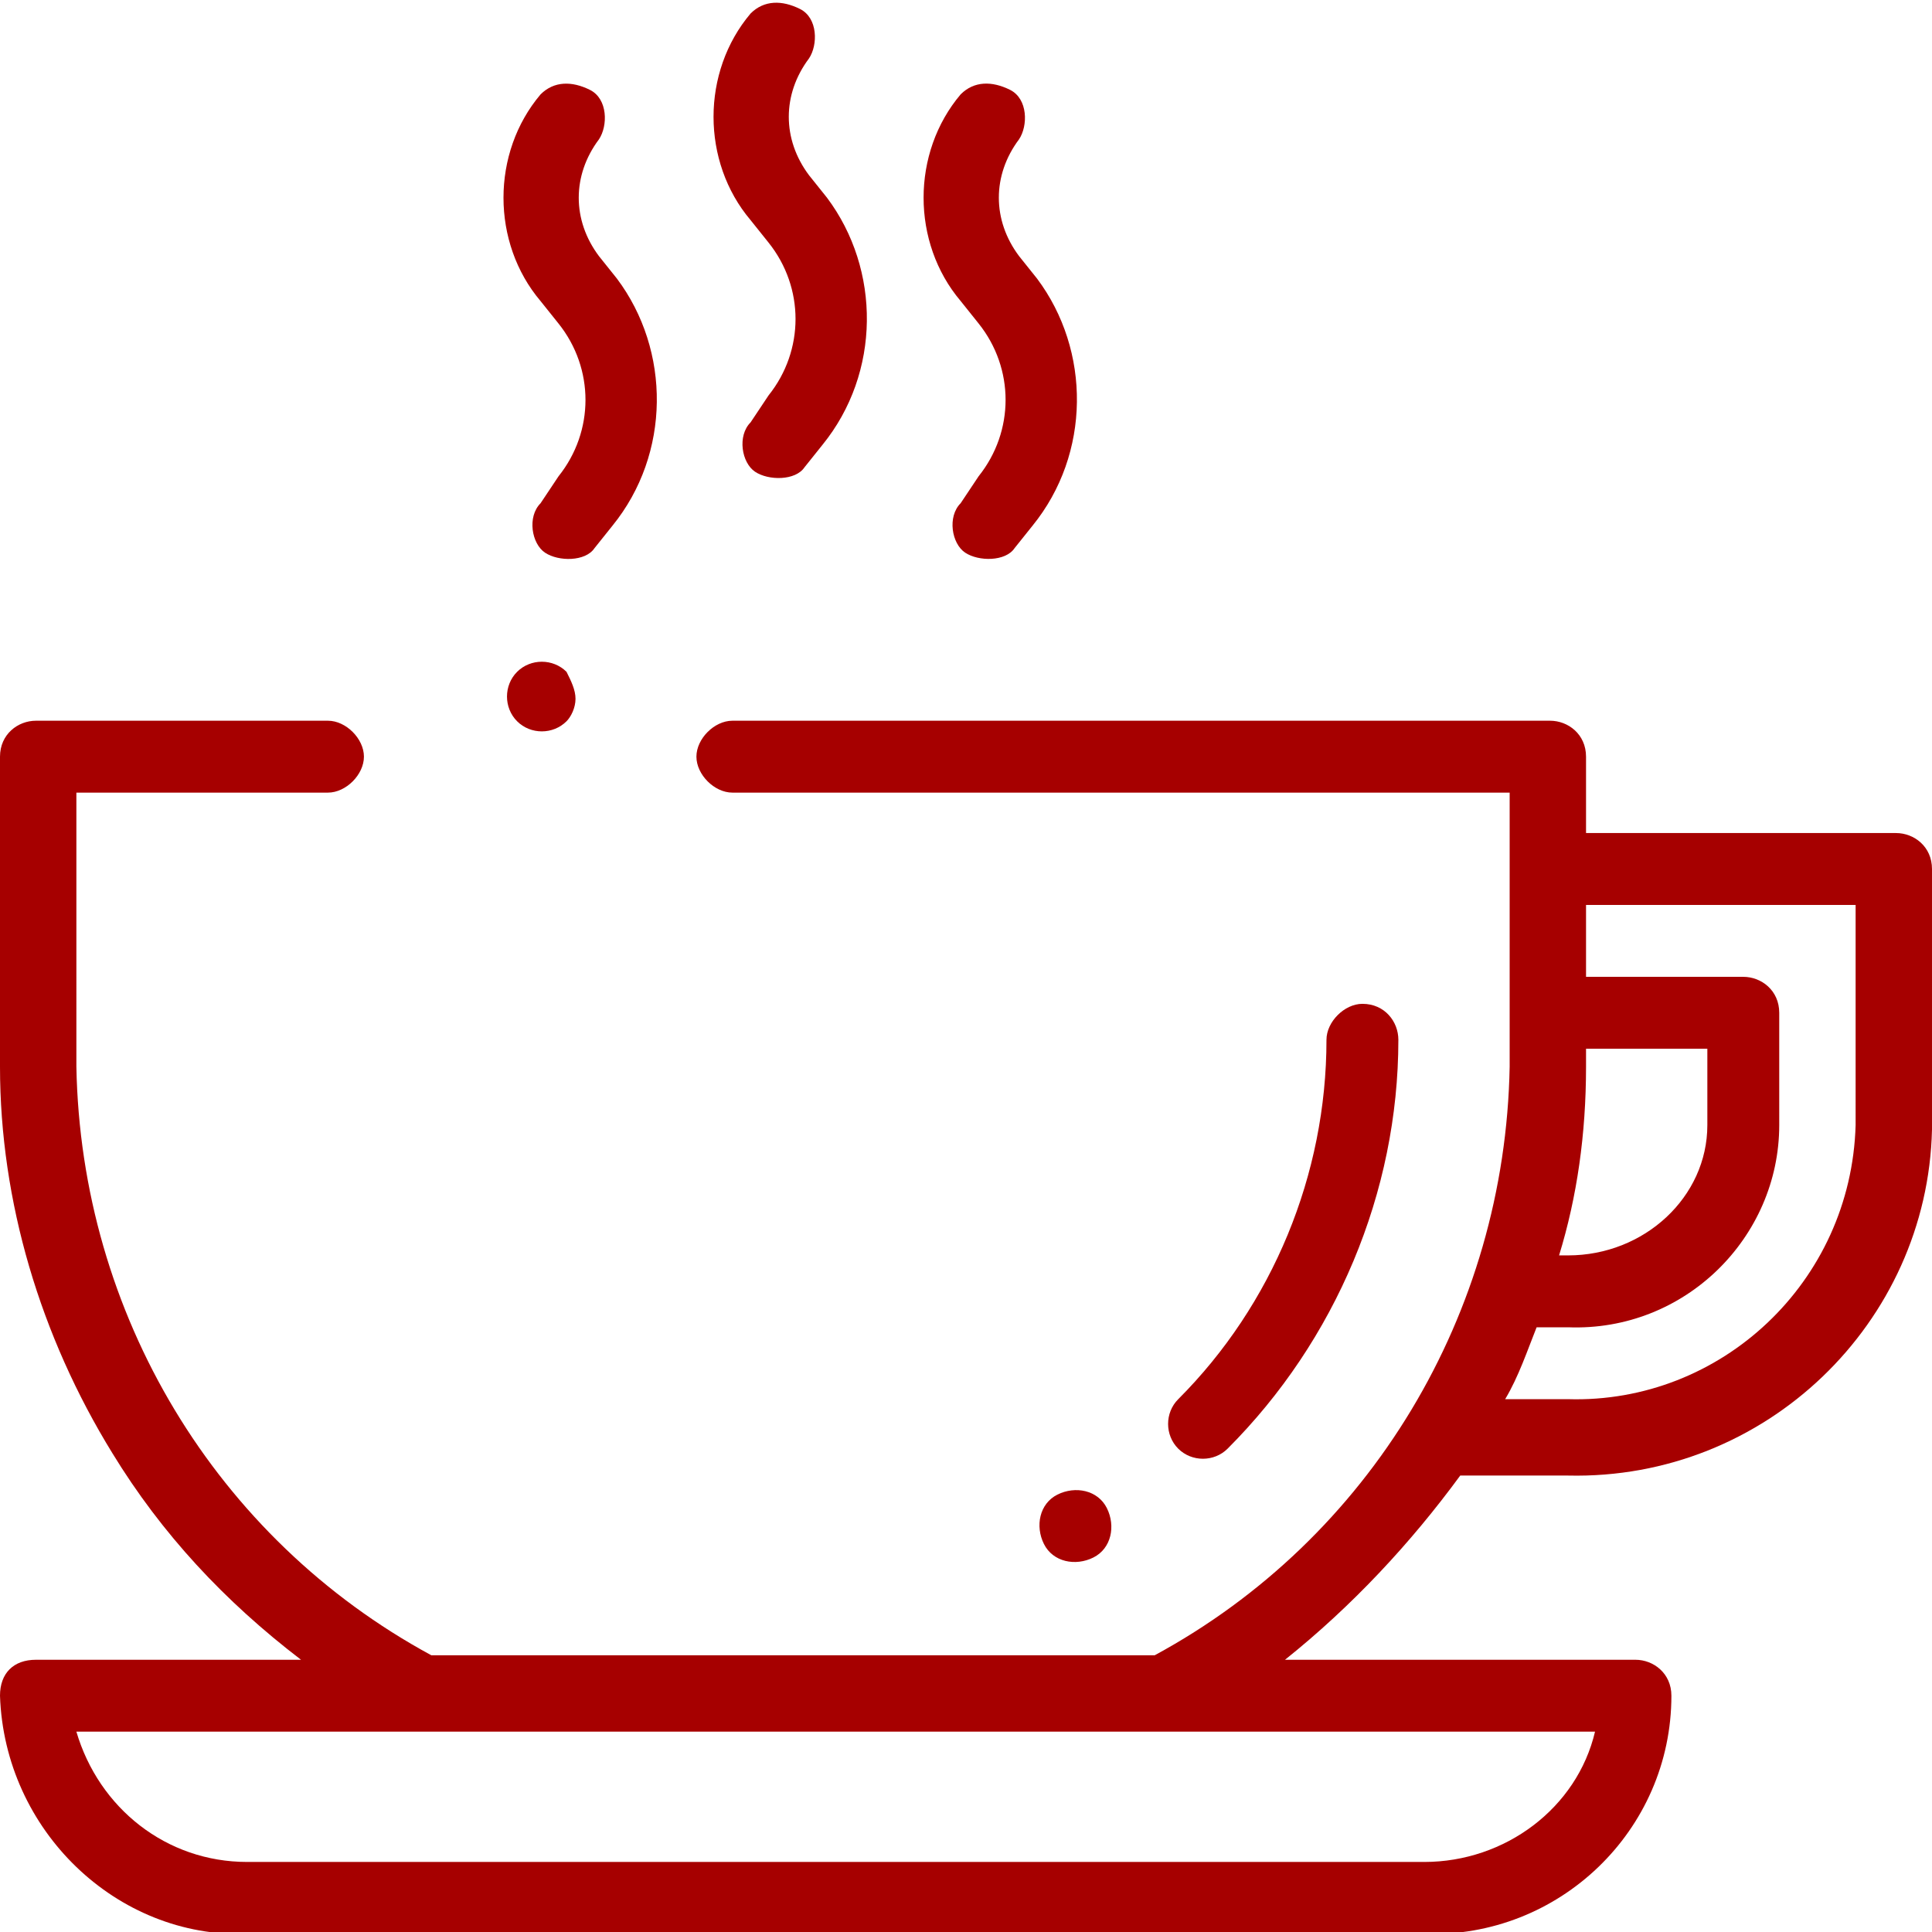 <?xml version="1.0" encoding="UTF-8"?>
<!-- Generator: Adobe Illustrator 26.3.1, SVG Export Plug-In . SVG Version: 6.00 Build 0)  -->
<svg xmlns="http://www.w3.org/2000/svg" xmlns:xlink="http://www.w3.org/1999/xlink" version="1.1" id="Group_668" x="0px" y="0px" viewBox="0 0 43 43" style="enable-background:new 0 0 43 43;" xml:space="preserve">
<style type="text/css">
	.st0{fill:#A60000;}
</style>
<g id="Group_669" transform="translate(0 16.041)">
	<g id="Group_668-2">
		<path id="Path_1692" class="st0" d="M42.2,2.5h-6.9V0.8c0-0.5-0.4-0.8-0.8-0.8H16.3c-0.4,0-0.8,0.4-0.8,0.8s0.4,0.8,0.8,0.8l0,0    h17.3v6.1c-0.1,5.5-3.1,10.5-7.9,13.1H9.6c-4.8-2.6-7.8-7.6-7.9-13.1V1.6h5.6c0.4,0,0.8-0.4,0.8-0.8S7.7,0,7.3,0H0.8    C0.4,0,0,0.3,0,0.8v6.9c0,3,0.9,6,2.5,8.6c1.1,1.8,2.5,3.3,4.2,4.6H0.8c-0.5,0-0.8,0.3-0.8,0.8c0.1,3,2.6,5.4,5.5,5.3h26.2    c3,0.1,5.5-2.3,5.5-5.3c0-0.5-0.4-0.8-0.8-0.8h-7.8c1.5-1.2,2.8-2.6,3.9-4.1h2.4c4.4,0.1,8-3.4,8.1-7.7V3.3    C43,2.8,42.6,2.5,42.2,2.5L42.2,2.5z M35.5,22.5c-0.4,1.7-2,2.9-3.8,2.9H5.5c-1.8,0-3.3-1.2-3.8-2.9H35.5z M35.3,7.7V7.3H38V9    c0,1.6-1.4,2.9-3.1,2.9h-0.2C35.1,10.6,35.3,9.2,35.3,7.7L35.3,7.7z M41.3,9c-0.1,3.5-3,6.2-6.4,6.1h-1.4c0.3-0.5,0.5-1.1,0.7-1.6    h0.7c2.6,0.1,4.7-2,4.7-4.5V6.5c0-0.5-0.4-0.8-0.8-0.8h-3.5V4.1h6V9z"></path>
	</g>
</g>
<g id="Group_671" transform="translate(15.906)">
	<g id="Group_670">
		<path id="Path_1693" class="st0" d="M2.5,4.4L2.1,3.9c-0.6-0.8-0.6-1.8,0-2.6C2.3,1,2.3,0.4,1.9,0.2S1.1,0,0.8,0.3    c-1.1,1.3-1.1,3.3,0,4.6l0.4,0.5c0.8,1,0.8,2.4,0,3.4L0.8,9.4c-0.3,0.3-0.2,0.9,0.1,1.1s0.9,0.2,1.1-0.1l0,0l0.4-0.5    C3.7,8.3,3.7,6,2.5,4.4z"></path>
	</g>
</g>
<g id="Group_673" transform="translate(20.581 1.8)">
	<g id="Group_672">
		<path id="Path_1694" class="st0" d="M2.5,4.4L2.1,3.9c-0.6-0.8-0.6-1.8,0-2.6C2.3,1,2.3,0.4,1.9,0.2S1.1,0,0.8,0.3l0,0    c-1.1,1.3-1.1,3.3,0,4.6l0.4,0.5c0.8,1,0.8,2.4,0,3.4L0.8,9.4c-0.3,0.3-0.2,0.9,0.1,1.1s0.9,0.2,1.1-0.1l0,0l0.4-0.5    C3.7,8.3,3.7,6,2.5,4.4z"></path>
	</g>
</g>
<g id="Group_675" transform="translate(11.231 1.801)">
	<g id="Group_674">
		<path id="Path_1695" class="st0" d="M2.5,4.4L2.1,3.9c-0.6-0.8-0.6-1.8,0-2.6C2.3,1,2.3,0.4,1.9,0.2S1.1,0,0.8,0.3    c-1.1,1.3-1.1,3.3,0,4.6l0.4,0.5c0.8,1,0.8,2.4,0,3.4L0.8,9.4c-0.3,0.3-0.2,0.9,0.1,1.1s0.9,0.2,1.1-0.1l0.4-0.5    C3.7,8.3,3.7,6,2.5,4.4z"></path>
	</g>
</g>
<g id="Group_677" transform="translate(11.209 14.753)">
	<g id="Group_676">
		<path id="Path_1696" class="st0" d="M1.4,0.2c-0.3-0.3-0.8-0.3-1.1,0c-0.3,0.3-0.3,0.8,0,1.1c0.3,0.3,0.8,0.3,1.1,0    C1.5,1.2,1.6,1,1.6,0.8C1.6,0.6,1.5,0.4,1.4,0.2z"></path>
	</g>
</g>
<g id="Group_679" transform="translate(26.023 22.342)">
	<g id="Group_678">
		<path id="Path_1697" class="st0" d="M4.3,0C3.9,0,3.5,0.4,3.5,0.8c0,3-1.2,5.9-3.3,8c-0.3,0.3-0.3,0.8,0,1.1s0.8,0.3,1.1,0l0,0    c2.4-2.4,3.8-5.7,3.8-9.1C5.1,0.4,4.8,0,4.3,0C4.3,0,4.3,0,4.3,0L4.3,0z"></path>
	</g>
</g>
<g id="Group_681" transform="translate(23.135 33.165)">
	<g id="Group_680">
		<path id="Path_1698" class="st0" d="M1.5,0.4C1.3,0,0.8-0.1,0.4,0.1c0,0,0,0,0,0l0,0C0,0.3-0.1,0.8,0.1,1.2    c0.2,0.4,0.7,0.5,1.1,0.3l0,0C1.6,1.3,1.7,0.8,1.5,0.4C1.5,0.4,1.5,0.4,1.5,0.4L1.5,0.4z"></path>
	</g>
</g>
</svg>
